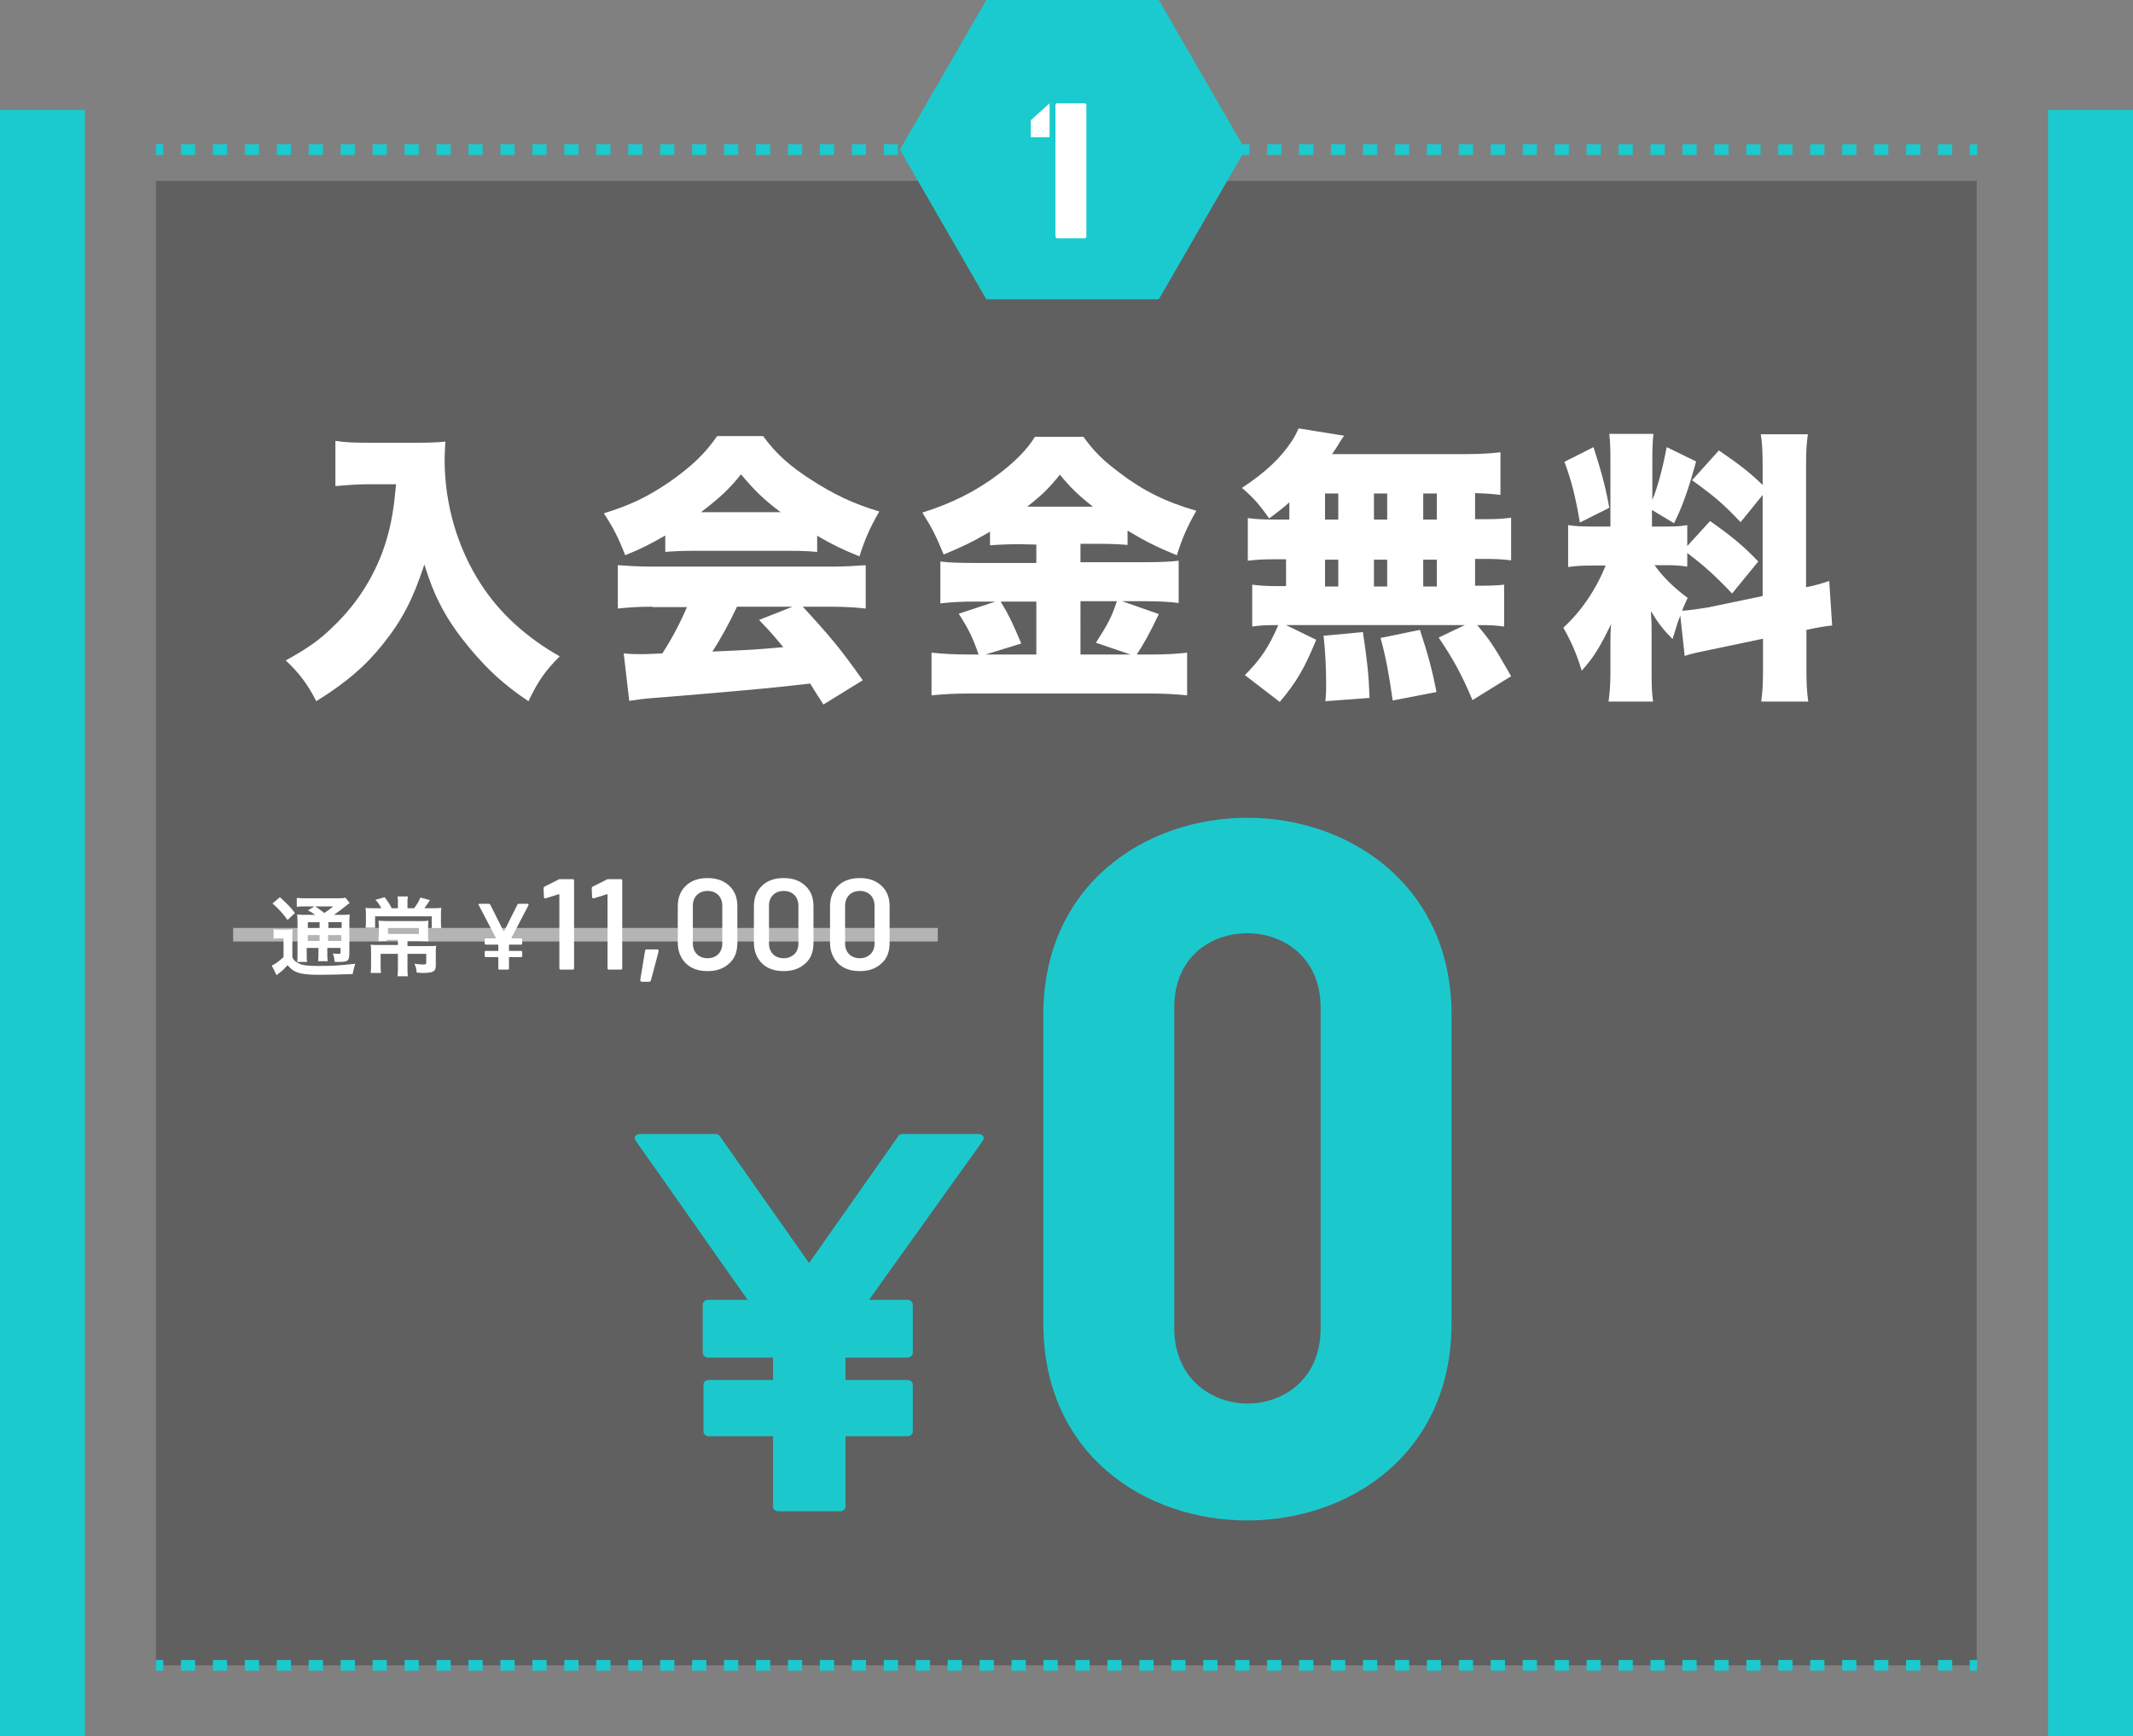 <?xml version="1.0" encoding="utf-8"?>
<!-- Generator: Adobe Illustrator 25.0.1, SVG Export Plug-In . SVG Version: 6.00 Build 0)  -->
<svg version="1.1" id="レイヤー_1" xmlns="http://www.w3.org/2000/svg" xmlns:xlink="http://www.w3.org/1999/xlink" x="0px"
	 y="0px" viewBox="0 0 580 472.2" style="enable-background:new 0 0 580 472.2;" xml:space="preserve">
<rect x="0" y="0" width="580" height="472.2" fill="#808080" stroke="none"/>
<style type="text/css">
	.st0{opacity:0.25;enable-background:new    ;}
	.st1{fill:none;stroke:#1BCACE;stroke-width:2.9;stroke-miterlimit:10;}
	.st2{fill:none;stroke:#1BCACE;stroke-width:2.9;stroke-miterlimit:10;stroke-dasharray:3.861,4.826;}
	.st3{fill:#FFFFFF;}
	.st4{opacity:0.53;fill:none;stroke:#FFFFFF;stroke-width:3.685;stroke-miterlimit:10;}
	.st5{fill:#1BC9CD;}
	.st6{fill:#1BCACE;}
</style>
<rect x="42.4" y="49.2" class="st0" width="495.1" height="403.7"/>
<g>
	<g>
		<line class="st1" x1="42.4" y1="40.7" x2="44.4" y2="40.7"/>
		<line class="st2" x1="49.2" y1="40.7" x2="533.2" y2="40.7"/>
		<line class="st1" x1="535.6" y1="40.7" x2="537.6" y2="40.7"/>
	</g>
</g>
<g>
	<g>
		<line class="st1" x1="42.4" y1="452.9" x2="44.4" y2="452.9"/>
		<line class="st2" x1="49.2" y1="452.9" x2="533.2" y2="452.9"/>
		<line class="st1" x1="535.6" y1="452.9" x2="537.6" y2="452.9"/>
	</g>
</g>
<g>
	<g>
		<g>
			<path class="st3" d="M74.3,252.7c0.6,0.1,1,0.1,1.8,0.1h1.7c0.7,0,1.3,0,1.8-0.1c-0.1,0.7-0.1,1.3-0.1,2.6v5.1
				c0.4,0.7,0.7,1,1.2,1.3c0.5,0.3,0.9,0.5,1.2,0.6c1.1,0.3,2.6,0.4,4.7,0.4c3.9,0,5.2-0.1,10-0.6c-0.3,0.9-0.5,1.8-0.7,2.8
				c-3.1,0.1-5.5,0.2-9.5,0.2c-2.4,0-4.3-0.2-5.4-0.6c-1.2-0.4-1.8-0.9-2.8-2c-0.2,0.2-0.3,0.3-0.4,0.4c-0.8,0.9-0.8,0.9-2.6,2.3
				l-1.3-2.6c0.9-0.4,2-1.2,3.2-2.3v-5.1h-1.2c-0.6,0-1,0-1.5,0.1V252.7z M76.1,244c1.7,1.5,3,2.8,4.1,4.3l-2,1.9
				c-1.4-1.9-2.4-3-4.1-4.5L76.1,244z M85.7,248.8c-1.3-0.9-1.3-0.9-2-1.2l1.8-1.1h-2.3c-1.2,0-1.7,0-2.5,0.1v-2.4
				c0.8,0.1,1.5,0.1,2.8,0.1h7.7c1.5,0,2.3,0,2.7-0.2l1.2,1.5c-0.4,0.2-0.5,0.3-1.2,0.9c-1,0.8-2.1,1.6-3.1,2.3h1.9
				c1.2,0,1.9,0,2.4-0.1c-0.1,0.6-0.1,1.4-0.1,2.8v7.4c0,1.4-0.1,1.8-0.4,2.2c-0.4,0.4-1,0.5-2.5,0.5c-0.2,0-0.6,0-1.1,0
				c-0.1-1-0.2-1.6-0.5-2.3c0.6,0.1,1.2,0.1,1.6,0.1c0.5,0,0.5,0,0.5-0.7v-0.9h-3.6v1c0,1.3,0,1.9,0.1,2.6h-2.6
				c0.1-0.7,0.1-1.4,0.1-2.6v-1h-3.2v1.2c0,1.4,0,2,0.1,2.6h-2.7c0.1-0.6,0.1-1.4,0.1-2.6v-7.5c0-1.4,0-2-0.1-2.8
				c0.7,0.1,1.4,0.1,2.7,0.1H85.7z M83.7,250.8v1.6h3.2v-1.6H83.7z M83.7,255.9h3.2v-1.6h-3.2V255.9z M85.7,246.5
				c0.9,0.6,1.1,0.7,2.5,1.8c1.7-1.2,1.7-1.2,2.4-1.8H85.7z M89.3,252.4h3.6v-1.6h-3.6V252.4z M92.8,254.3h-3.6v1.6h3.6V254.3z"/>
			<path class="st3" d="M108.2,245.5c0-0.7,0-1.2-0.1-1.7h2.8c-0.1,0.5-0.1,1.1-0.1,1.7v1.5h1.8c0.8-1,1.3-1.9,1.7-2.9l2.6,0.7
				c-0.2,0.3-0.3,0.5-0.4,0.6c-0.7,1-0.7,1.1-1.1,1.6h2c1.4,0,1.9,0,2.6-0.1c-0.1,0.6-0.1,1.2-0.1,2.2v1.6c0,0.6,0,1.1,0.1,1.7h-2.6
				v-3.2H102v3.1h-2.6c0.1-0.6,0.1-1.1,0.1-1.7V249c0-0.8,0-1.5-0.1-2.1c0.6,0.1,1.3,0.1,2.3,0.1h2c-0.6-1.1-0.9-1.5-1.6-2.3
				l2.5-0.7c0.9,1.2,1.3,1.8,1.9,3h1.7V245.5z M105.2,255.9c-1,0-1.6,0-2.3,0.1c0-0.5,0.1-0.9,0.1-2v-1.7c0-0.8,0-1.4-0.1-1.9
				c0.6,0,1.4,0.1,2.3,0.1h9c1,0,1.6,0,2.3-0.1c0,0.5-0.1,1.1-0.1,1.9v1.7c0,1.1,0,1.5,0.1,2c-0.7,0-1.5-0.1-2.4-0.1h-3.3v1.4h5.5
				c1.2,0,1.8,0,2.3-0.1c-0.1,0.5-0.1,1.1-0.1,2.1v3.2c0,1.7-0.6,2.1-3.6,2.1c-0.3,0-0.4,0-1.6-0.1c-0.1-1.1-0.2-1.5-0.6-2.4
				c0.9,0.1,1.6,0.2,2.3,0.2c0.7,0,0.9-0.1,0.9-0.5v-2.4h-5.1v3.6c0,1.1,0,1.8,0.1,2.5h-2.8c0.1-0.8,0.1-1.5,0.1-2.5v-3.6h-4.7v2.8
				c0,1.1,0,1.7,0.1,2.4h-2.8c0.1-0.7,0.1-1.4,0.1-2.5v-3.2c0-0.8,0-1.3-0.1-2c0.6,0.1,1.3,0.1,2.2,0.1h5.2v-1.4H105.2z
				 M105.5,252.4v1.6h8.4v-1.6H105.5z"/>
			<path class="st3" d="M143.7,245.9c0,0.1,0,0.2,0,0.3l-4.6,8.8c-0.1,0.1,0,0.2,0.1,0.2h2.5c0.1,0,0.2,0,0.2,0.1
				c0.1,0.1,0.1,0.1,0.1,0.2v1.1c0,0.1,0,0.2-0.1,0.2c-0.1,0.1-0.1,0.1-0.2,0.1h-3.2c-0.1,0-0.1,0-0.1,0.1v1.5c0,0.1,0,0.1,0.1,0.1
				h3.2c0.1,0,0.2,0,0.2,0.1s0.1,0.1,0.1,0.2v1.1c0,0.1,0,0.2-0.1,0.2c-0.1,0.1-0.1,0.1-0.2,0.1h-3.2c-0.1,0-0.1,0-0.1,0.1v3
				c0,0.1,0,0.2-0.1,0.2c-0.1,0.1-0.1,0.1-0.2,0.1h-2.3c-0.1,0-0.2,0-0.2-0.1c-0.1-0.1-0.1-0.1-0.1-0.2v-3c0-0.1,0-0.1-0.1-0.1h-3.3
				c-0.1,0-0.2,0-0.2-0.1c-0.1-0.1-0.1-0.1-0.1-0.2v-1.1c0-0.1,0-0.2,0.1-0.2c0.1-0.1,0.1-0.1,0.2-0.1h3.3c0.1,0,0.1,0,0.1-0.1v-1.5
				c0-0.1,0-0.1-0.1-0.1h-3.3c-0.1,0-0.2,0-0.2-0.1c-0.1-0.1-0.1-0.1-0.1-0.2v-1.1c0-0.1,0-0.2,0.1-0.2c0.1-0.1,0.1-0.1,0.2-0.1h2.6
				c0.1,0,0.2-0.1,0.1-0.2l-4.6-8.8c0-0.1-0.1-0.1-0.1-0.2c0-0.1,0.1-0.2,0.3-0.2h2.5c0.2,0,0.3,0.1,0.4,0.2l3.6,7.2
				c0.1,0.1,0.1,0.1,0.2,0l3.6-7.2c0.1-0.2,0.2-0.2,0.4-0.2h2.6C143.6,245.8,143.7,245.8,143.7,245.9z"/>
			<path class="st3" d="M152.3,239.1h3.4c0.1,0,0.2,0,0.3,0.1c0.1,0.1,0.1,0.2,0.1,0.3v23.8c0,0.1,0,0.2-0.1,0.3
				c-0.1,0.1-0.2,0.1-0.3,0.1h-3.2c-0.1,0-0.2,0-0.3-0.1c-0.1-0.1-0.1-0.2-0.1-0.3v-20c0,0,0-0.1-0.1-0.1c0,0-0.1,0-0.1,0l-3.5,1.1
				c0,0-0.1,0-0.2,0c-0.1,0-0.2,0-0.2-0.1c-0.1-0.1-0.1-0.2-0.1-0.3l-0.1-2.3c0-0.2,0.1-0.4,0.3-0.5l3.8-1.9
				C151.9,239.1,152.1,239.1,152.3,239.1z"/>
			<path class="st3" d="M165.4,239.1h3.4c0.1,0,0.2,0,0.3,0.1c0.1,0.1,0.1,0.2,0.1,0.3v23.8c0,0.1,0,0.2-0.1,0.3
				c-0.1,0.1-0.2,0.1-0.3,0.1h-3.2c-0.1,0-0.2,0-0.3-0.1c-0.1-0.1-0.1-0.2-0.1-0.3v-20c0,0,0-0.1-0.1-0.1c0,0-0.1,0-0.1,0l-3.5,1.1
				c0,0-0.1,0-0.2,0c-0.1,0-0.2,0-0.2-0.1c-0.1-0.1-0.1-0.2-0.1-0.3l-0.1-2.3c0-0.2,0.1-0.4,0.3-0.5l3.8-1.9
				C165.1,239.1,165.2,239.1,165.4,239.1z"/>
			<path class="st3" d="M174.1,266.5l1.3-7.9c0-0.3,0.2-0.4,0.5-0.4h2.8c0.3,0,0.4,0.2,0.4,0.5l-2.1,7.9c-0.1,0.2-0.2,0.4-0.5,0.4
				h-2C174.2,266.9,174.1,266.8,174.1,266.5z"/>
			<path class="st3" d="M186.5,262c-1.4-1.4-2.2-3.3-2.2-5.6v-9.9c0-2.3,0.7-4.2,2.2-5.6c1.4-1.4,3.4-2.1,5.9-2.1
				c2.5,0,4.4,0.7,5.9,2.1c1.5,1.4,2.2,3.2,2.2,5.6v9.9c0,2.4-0.7,4.3-2.2,5.6c-1.5,1.4-3.4,2.1-5.9,2.1
				C189.9,264.1,187.9,263.4,186.5,262z M195.3,259.5c0.7-0.7,1.1-1.7,1.1-2.9v-10.3c0-1.2-0.4-2.2-1.1-2.9
				c-0.7-0.7-1.7-1.1-2.9-1.1c-1.2,0-2.2,0.4-2.9,1.1c-0.7,0.7-1.1,1.7-1.1,2.9v10.3c0,1.2,0.4,2.2,1.1,2.9c0.7,0.7,1.7,1.1,2.9,1.1
				C193.6,260.6,194.6,260.2,195.3,259.5z"/>
			<path class="st3" d="M207.2,262c-1.4-1.4-2.2-3.3-2.2-5.6v-9.9c0-2.3,0.7-4.2,2.2-5.6c1.4-1.4,3.4-2.1,5.9-2.1
				c2.5,0,4.4,0.7,5.9,2.1c1.5,1.4,2.2,3.2,2.2,5.6v9.9c0,2.4-0.7,4.3-2.2,5.6c-1.5,1.4-3.4,2.1-5.9,2.1
				C210.6,264.1,208.6,263.4,207.2,262z M216,259.5c0.7-0.7,1.1-1.7,1.1-2.9v-10.3c0-1.2-0.4-2.2-1.1-2.9c-0.7-0.7-1.7-1.1-2.9-1.1
				c-1.2,0-2.2,0.4-2.9,1.1c-0.7,0.7-1.1,1.7-1.1,2.9v10.3c0,1.2,0.4,2.2,1.1,2.9c0.7,0.7,1.7,1.1,2.9,1.1
				C214.3,260.6,215.2,260.2,216,259.5z"/>
			<path class="st3" d="M227.9,262c-1.4-1.4-2.2-3.3-2.2-5.6v-9.9c0-2.3,0.7-4.2,2.2-5.6c1.4-1.4,3.4-2.1,5.9-2.1
				c2.5,0,4.4,0.7,5.9,2.1c1.5,1.4,2.2,3.2,2.2,5.6v9.9c0,2.4-0.7,4.3-2.2,5.6c-1.5,1.4-3.4,2.1-5.9,2.1
				C231.3,264.1,229.3,263.4,227.9,262z M236.7,259.5c0.7-0.7,1.1-1.7,1.1-2.9v-10.3c0-1.2-0.4-2.2-1.1-2.9
				c-0.7-0.7-1.7-1.1-2.9-1.1c-1.2,0-2.2,0.4-2.9,1.1c-0.7,0.7-1.1,1.7-1.1,2.9v10.3c0,1.2,0.4,2.2,1.1,2.9c0.7,0.7,1.7,1.1,2.9,1.1
				C235,260.6,235.9,260.2,236.7,259.5z"/>
		</g>
	</g>
	<line class="st4" x1="63.4" y1="254.2" x2="255" y2="254.2"/>
</g>
<g>
	<path class="st5" d="M266,308.4c1.3,0,1.9,1,1.2,1.9l-30.9,43.2h10.4c0.9,0,1.5,0.6,1.5,1.2V368c0,0.6-0.6,1.2-1.5,1.2h-16.8v6.1
		h16.8c0.9,0,1.5,0.6,1.5,1.2v12.9c0,0.6-0.6,1.2-1.5,1.2h-16.8v19.2c0,0.6-0.6,1.2-1.5,1.2h-16.7c-0.9,0-1.5-0.6-1.5-1.2v-19.2
		h-17.4c-0.9,0-1.5-0.6-1.5-1.2v-12.9c0-0.6,0.6-1.2,1.5-1.2h17.4v-6.1h-17.6c-0.9,0-1.5-0.6-1.5-1.2v-13.3c0-0.6,0.6-1.2,1.5-1.2
		h10.7c-9.8-13.8-20.6-29.4-30.4-43.2c-0.7-0.9-0.1-1.9,1.2-1.9h20.3c0.3,0,1,0.1,1.2,0.4l24.4,34.7l24.4-34.7
		c0.1-0.3,0.7-0.4,1-0.4H266z"/>
	<path class="st5" d="M339.2,413.5c-27.9,0-55.5-18-55.5-53.6v-83.9c0-35.3,27.6-53.6,55.5-53.6c27.6,0,55.5,18.3,55.5,53.6v83.9
		C394.7,395.5,366.8,413.5,339.2,413.5z M339.2,253.8c-10.1,0-19.9,6.6-19.9,20.2v87.3c0,13.5,10.1,20.4,19.9,20.4
		c10.1,0,19.9-6.9,19.9-20.4v-87.3C359.1,260.4,349,253.8,339.2,253.8z"/>
</g>
<g>
	<path class="st3" d="M100.1,131.7c-2.7,0-5.5,0.2-8.9,0.5v-12.3c2.8,0.4,4.5,0.5,8.7,0.5h14.3c2.8,0,4.8-0.1,6.9-0.3
		c-0.1,2.2-0.2,3.5-0.2,4.9c0,12.1,3.5,24.1,9.9,33.9c5.1,7.9,12.4,14.5,21.4,19.6c-3.9,3.9-5.9,6.7-8.5,12.2
		c-6.7-4.5-10.8-8.3-15.8-14.2c-6.4-7.7-9.7-13.8-12.5-23c-3.1,9.4-6,15.1-11.3,21.7c-4.7,5.9-9.9,10.4-18.1,15.5
		c-2.4-4.7-4.6-7.6-8.3-11.1c6-3.3,9.3-5.6,13.1-9.4c6.7-6.4,11.7-14.6,14.3-23.4c1.4-4.8,2-8.6,2.6-15.1H100.1z"/>
	<path class="st3" d="M180.8,145.7c-3.9,2.2-6.3,3.5-10.8,5.3c-1.9-4.9-3.2-7.4-5.8-11.4c7.1-2.2,11.6-4.3,17.8-8.5
		c6.1-4.3,9.7-7.7,13-12.5h12.5c3.6,4.9,7.2,8.1,13.1,11.9c6.2,4,11.7,6.6,18.5,8.6c-2.6,4.5-3.9,7.5-5.4,12.2
		c-4.5-1.8-7-3-11.5-5.6v4.4c-2.3-0.2-4.2-0.3-7.3-0.3h-26.7c-2.6,0-5,0.1-7.3,0.3v-4.4H180.8z M177.4,165c-3.9,0-6.7,0.2-9.4,0.5
		v-11.8c2.7,0.2,5.9,0.4,9.4,0.4H226c3.7,0,6.6-0.2,9.4-0.4v11.8c-2.8-0.3-5.4-0.5-9.4-0.5h-7.7c7.7,8.4,10.2,11.4,16.3,20
		l-10.7,6.6c-1.8-2.8-1.8-2.8-3.6-5.7c-9,1-9,1-13.2,1.4c-5.1,0.5-26,2.3-29.2,2.5c-2.7,0.2-4.9,0.5-6.8,0.8l-1.5-12.9
		c2,0.2,3.4,0.2,5.1,0.2c0.9,0,0.9,0,5.4-0.2c2.6-4,4.8-8.2,6.7-12.6h-9.4V165z M212.3,139.3c-4.6-3.4-7.3-6.1-10.8-10.3
		c-3.4,4.2-5.7,6.3-10.9,10.3H212.3z M200.4,165c-1.9,4.1-4.4,8.7-6.7,12.2c11.3-0.5,11.3-0.5,19.3-1.2c-2.2-2.6-3.2-3.9-6.6-7.4
		l9.1-3.6H200.4z"/>
	<path class="st3" d="M277.2,148c-3,0-5.3,0.1-8,0.3v-3.7c-4.8,2.8-7.5,4.1-12.6,6.2c-2.2-5.3-3.1-7.1-5.8-11.4
		c8-2.5,14.6-5.8,20.8-10.5c4.5-3.4,7.9-6.9,9.8-10.1h13.2c2.9,4,5.3,6.4,10,9.9c6.3,4.8,12.6,7.9,20.7,10.2
		c-2.5,4.4-3.8,7.4-5.3,12.1c-5.4-2.2-8.4-3.7-13.4-6.7v3.9c-2.2-0.2-4.7-0.3-8-0.3h-4.8v5h17.6c4.6,0,7.3-0.2,9.1-0.4V164
		c-2.1-0.3-5.2-0.5-9.3-0.5h-6.1l10,3.5c-2.3,4.9-4.2,8.3-6,11h4c4.3,0,6.9-0.2,9.7-0.5v11.6c-2.9-0.3-6.5-0.5-10-0.5h-49
		c-4.1,0-7.4,0.2-10.5,0.5v-11.6c3,0.3,6.1,0.5,10.4,0.5h2.4c-1.6-4.6-2.6-6.7-5.4-11.1l10-3.3H265c-3.7,0-6.7,0.2-9.3,0.5v-11.4
		c2.2,0.3,4.9,0.4,9.4,0.4h16.7v-5L277.2,148L277.2,148z M281.8,163.6h-9.7c2.2,3.6,3.3,6,5.6,11.4l-9.7,3h13.8L281.8,163.6
		L281.8,163.6z M297.2,137.8c-4.1-3.2-6.1-5.2-9-8.7c-2.9,3.6-4.7,5.4-8.9,8.7H297.2z M307.4,178l-9.4-3.2c3.2-5,4.2-6.8,5.7-11.3
		h-9.9V178H307.4z"/>
	<path class="st3" d="M350.6,136.6c-1.6,1.5-2.6,2.2-5.5,4.4c-2.5-3.6-4.3-5.7-7.4-8.3c6.6-4.4,10.6-8.2,13.6-12.8
		c0.8-1.2,1.3-2.2,1.8-3.4l12.4,2c-0.6,0.8-0.6,0.8-1.4,2.1c-0.5,0.9-1.2,1.9-1.9,2.9h35.9c4.6,0,7.3-0.2,9.9-0.5v11.6
		c-2.4-0.3-4-0.4-6.9-0.5v7.1h2.1c3.9,0,5.3-0.1,7.7-0.4v11.6c-2.3-0.3-3.9-0.4-7.7-0.4h-2.1v7.3h0.6c3.9,0,5.6-0.1,7.3-0.3v11.4
		c-2-0.3-3.5-0.4-7.3-0.4c3.4,4.1,4.3,5.3,9.2,13.9l-10.5,6.5c-2.9-6.8-5-10.8-9.2-17l7.1-3.4h-48.6l8.2,4
		c-3.2,7.8-5.3,11.4-9.9,16.9l-9.5-7.3c4.3-4.3,6.5-7.6,9.1-13.6H347c-3,0-4.6,0.1-6.5,0.4V159c2.1,0.3,3.9,0.4,7.7,0.4h1.5v-7.3
		H347c-3.7,0-5.3,0.1-7.7,0.4v-11.6c2.4,0.3,3.7,0.4,7.7,0.4h3.6V136.6z M360.4,190.7c0.2-2.1,0.2-2.7,0.2-4.2c0-5.1-0.2-9-0.7-13.6
		l10.7-1c1.2,8,1.6,11.8,1.8,17.9L360.4,190.7z M360.3,141.3h3.6v-7.1h-3.6V141.3z M360.3,159.5h3.6v-7.3h-3.6V159.5z M373.6,141.3
		h3.6v-7.1h-3.6V141.3z M373.6,159.5h3.6v-7.3h-3.6V159.5z M378.7,190.5c-1.1-7.6-1.8-11.5-3.3-17l10.7-2.2
		c2.2,6.7,3.3,10.7,4.5,16.9L378.7,190.5z M390.7,141.3v-7.1H387v7.1H390.7z M390.7,159.5v-7.3H387v7.3H390.7z"/>
	<path class="st3" d="M456.9,167.4c-0.9,2.3-1.2,3.6-2.1,6.4c-2.4-2.4-3.9-4.3-5.9-7.6c0.2,3.3,0.2,3.6,0.2,6v11.1
		c0,3.6,0.1,5.4,0.4,7.5h-12.1c0.3-2.3,0.5-4.5,0.5-7.8v-7c0-2.8,0-4.5,0.2-6.3c-3.2,6.6-4.8,9.1-8,12.7c-1.4-4.6-2.8-7.8-5-11.7
		c4.8-4.4,8.8-10.2,11.5-16.9h-2.9c-3.6,0-5.2,0.1-7.3,0.4v-11.4c1.8,0.3,3.4,0.4,7.2,0.4h4.3v-18.3c0-3.2-0.1-4.9-0.3-6.9h12
		c-0.2,1.8-0.3,3.5-0.3,6.8V136c1.5-3.7,2.8-8.6,3.9-14.4l8,3.9c-2,7.3-3.6,12-6,16.8l-6-3.6v4.5h3.6c3.2,0,4.4-0.1,6-0.4v5.7
		l6.2-6.8c5.8,4.1,9,6.7,13.1,11l-7.1,8.7c-4.9-5.1-7.8-7.7-12.2-11v3.7c-1.9-0.3-3.3-0.4-6.3-0.4h-2.6c2.3,3.2,5.1,6,9,8.9
		c-0.8,1.7-1,2.2-1.5,3.5c1.7-0.1,4.6-0.5,7-0.9l14.9-3.1v-27.5l-6,7.4c-4.9-5.1-6.7-6.7-13.2-11.4l7.3-8.1c6,4.1,8.6,6.2,11.9,9.4
		v-4.1c0-4.9-0.1-7-0.5-9.7h12.8c-0.4,2.7-0.5,4.8-0.5,9.7v31.9c2.5-0.5,3.9-0.9,6.3-1.7l0.8,12.1c-1.8,0.2-3.8,0.5-7,1.2v9.7
		c0,5,0.1,7,0.5,9.8h-12.8c0.4-2.9,0.5-4.8,0.5-9.9v-7.2l-13.8,2.9c-4.4,0.9-5.9,1.2-7.5,1.8L456.9,167.4z M433.3,121.6
		c2.2,6.9,3.2,10.5,4.3,16.5l-8,4c-1.2-7-2.2-11.1-4.2-16.5L433.3,121.6z"/>
</g>
<rect y="29.9" class="st6" width="23.1" height="442.3"/>
<rect x="556.9" y="29.9" class="st6" width="23.1" height="442.3"/>
<polygon class="st6" points="315.1,0 268.2,0 244.7,40.7 268.2,81.4 315.1,81.4 338.6,40.7 "/>
<g>
	<g>
		<path class="st3" d="M280.3,37.3v-4.6l5.1-4.6v9.2H280.3z M287.3,28.1h7.8l0.3,0.3v36.1l-0.3,0.3h-7.8l-0.3-0.4v-36L287.3,28.1z"
			/>
	</g>
</g>
</svg>
